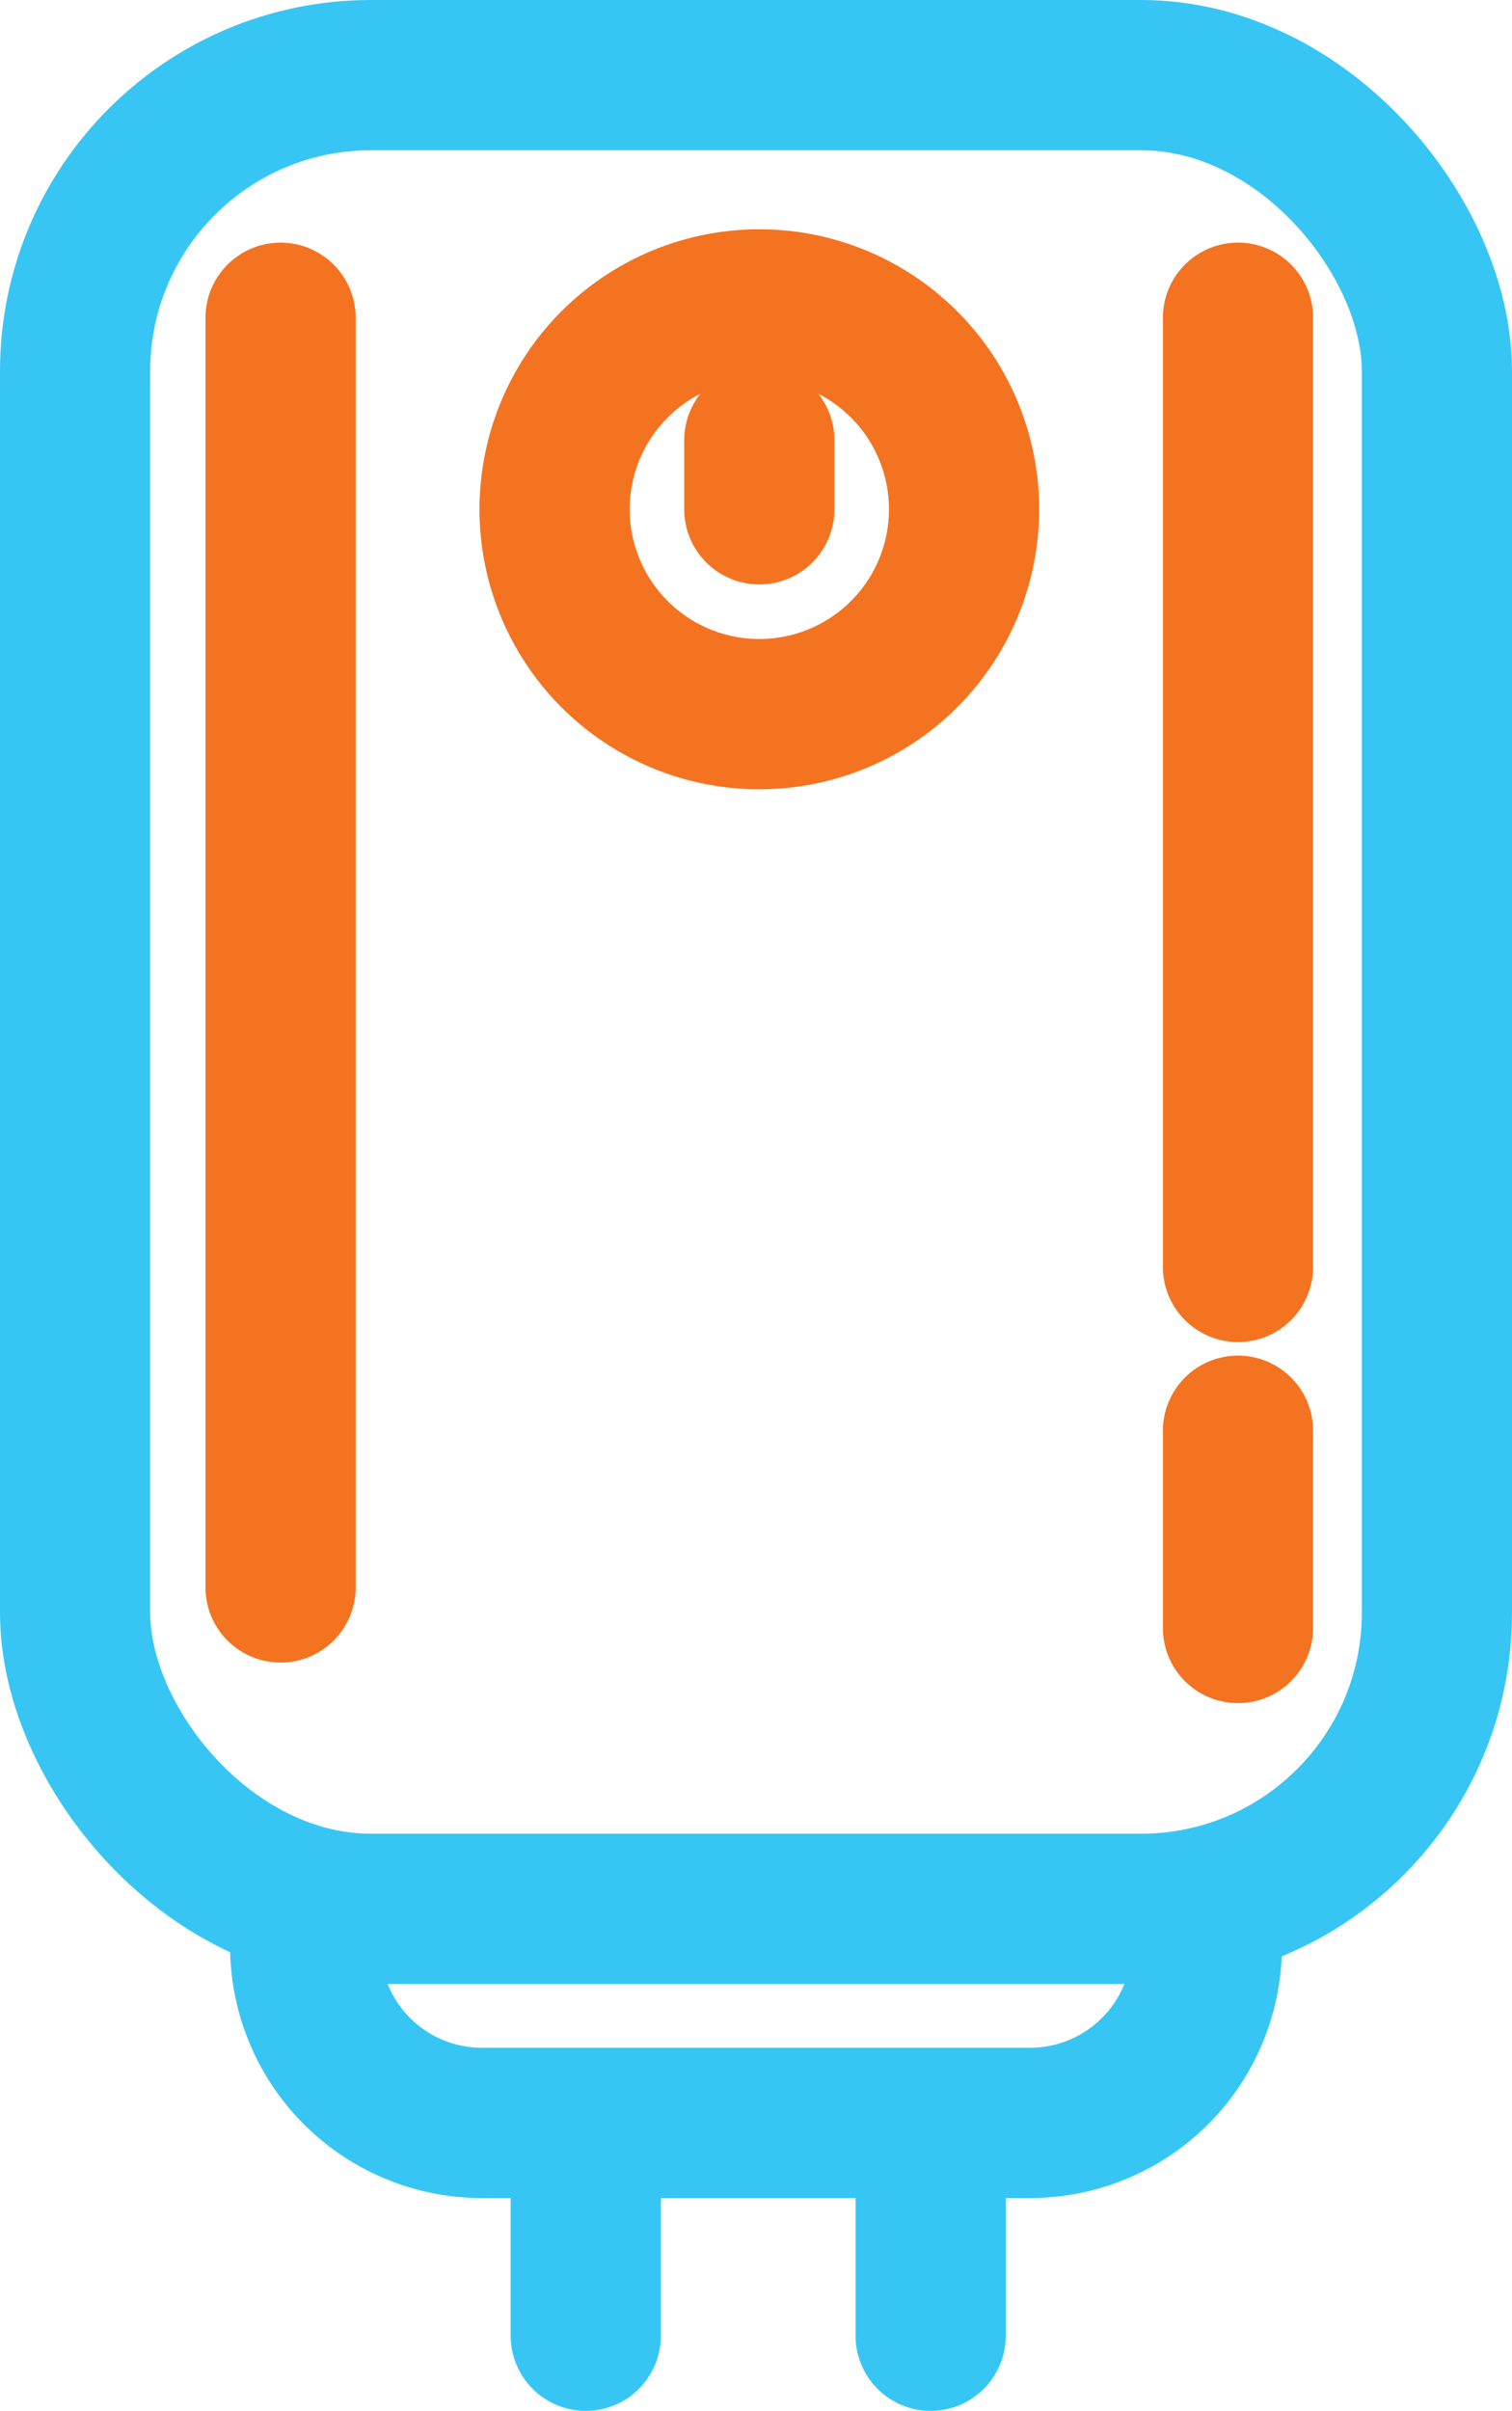 <?xml version="1.0" encoding="UTF-8"?> <svg xmlns="http://www.w3.org/2000/svg" width="16.107" height="25.667" viewBox="0 0 16.107 25.667"><g id="Group_5423" data-name="Group 5423" transform="translate(0.8 0.8)"><rect id="Rectangle_27788" data-name="Rectangle 27788" width="14.507" height="19.522" rx="3.151" fill="none" stroke="#37c6f4" stroke-miterlimit="10" stroke-width="1.6"></rect><path id="Path_54255" data-name="Path 54255" d="M15.583,44.136v.4A1.883,1.883,0,0,1,13.7,46.415H7.862a1.883,1.883,0,0,1-1.884-1.883v-.4" transform="translate(-3.527 -24.614)" fill="none" stroke="#37c6f4" stroke-miterlimit="10" stroke-width="1.6"></path><line id="Line_38" data-name="Line 38" y2="13.517" transform="translate(2.189 2.583)" fill="none" stroke="#f47321" stroke-linecap="round" stroke-linejoin="round" stroke-width="1.6"></line><line id="Line_39" data-name="Line 39" y2="0.735" transform="translate(7.289 3.887)" fill="none" stroke="#f47321" stroke-linecap="round" stroke-linejoin="round" stroke-width="1.6"></line><line id="Line_40" data-name="Line 40" y2="2.1" transform="translate(5.44 21.967)" fill="none" stroke="#37c6f4" stroke-linecap="round" stroke-linejoin="round" stroke-width="1.6"></line><line id="Line_41" data-name="Line 41" y2="2.1" transform="translate(9.114 21.967)" fill="none" stroke="#37c6f4" stroke-linecap="round" stroke-linejoin="round" stroke-width="1.6"></line><line id="Line_42" data-name="Line 42" y2="10.105" transform="translate(12.388 2.583)" fill="none" stroke="#f47321" stroke-linecap="round" stroke-linejoin="round" stroke-width="1.6"></line><line id="Line_43" data-name="Line 43" y2="2.1" transform="translate(12.388 14.432)" fill="none" stroke="#f47321" stroke-linecap="round" stroke-linejoin="round" stroke-width="1.6"></line><path id="Path_54256" data-name="Path 54256" d="M16.279,8.137A2.181,2.181,0,1,1,14.1,5.956,2.181,2.181,0,0,1,16.279,8.137Z" transform="translate(-6.809 -3.515)" fill="none" stroke="#f47321" stroke-linecap="round" stroke-linejoin="round" stroke-width="1.6"></path></g></svg> 